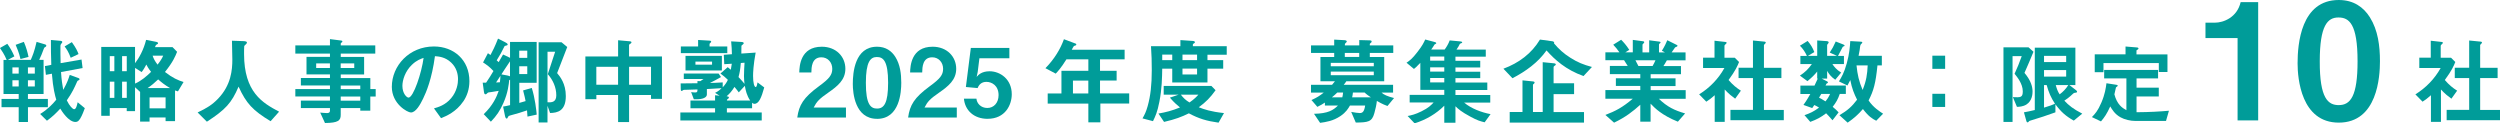 <?xml version="1.0" encoding="UTF-8"?><svg id="_レイヤー_2" xmlns="http://www.w3.org/2000/svg" viewBox="0 0 803.67 39.64"><defs><style>.cls-1{fill:#009c99;}</style></defs><g id="_レイヤー_1-2"><path class="cls-1" d="M8.99,34.47v4.75h-2.98v-4.75H.49v-2.66h5.52v-1.59H1.13v-10.96h1.01c-.67-1.71-1.75-3.25-2.15-3.83l2.36-1.35c.92,1.29,1.59,2.45,2.27,4.04l-2.12,1.13h7.39c.58-1.35,1.13-2.57,1.87-5.79l2.79.83c.15.03.34.21.34.4s-.15.31-.21.34c-.34.18-.43.21-.61.67-.43,1.19-.92,2.42-1.47,3.55h1.41v10.96h-5.03v1.59h6.41v2.66h-6.41ZM6.01,21.67h-2.02v1.99h2.02v-1.99ZM6.01,25.8h-2.02v1.99h2.02v-1.99ZM6.59,18.97c-.49-2.11-1.23-3.77-1.56-4.56l2.64-.95c.8,1.84,1.23,3.52,1.5,4.84l-2.58.67ZM11.19,21.67h-2.21v1.99h2.21v-1.99ZM11.19,25.8h-2.21v1.99h2.21v-1.99ZM25.7,38.23c-.37.58-.74.98-1.44.98-2.24,0-4.42-3.52-4.88-4.29-1.26,1.35-2.39,2.51-4.29,3.89l-2.18-2.17c2.36-1.44,3.93-3.06,5.18-4.59-.37-1.22-1.04-3.58-1.41-8.36l-1.93.37-.31-2.82,2.05-.4c-.12-2.69-.12-5.54-.12-7.99l3.16.28c.21.03.49.12.49.37,0,.21-.09.31-.28.49-.15.18-.31.4-.31.83v2.54c0,.92.03,2.63.06,2.94l6.72-1.16.34,2.73-6.93,1.29c.18,2.63.37,3.83.71,5.73,1.38-2.45,1.78-3.83,2.09-4.81l2.88,1.04c.15.06.28.21.28.34,0,.15-.15.28-.18.28-.37.15-.49.21-.64.58-.89,1.99-1.47,3.31-3.28,5.94.86,1.81,1.9,2.85,2.36,2.85.61,0,.89-1.13,1.13-2.24l2.3,1.9c-.25.64-.8,2.27-1.56,3.49ZM22.73,18.57c-.71-1.9-1.29-2.76-1.96-3.64l2.33-1.38c1.38,1.93,1.78,2.88,2.15,3.83l-2.51,1.19Z"/><path class="cls-1" d="M57.22,29.38c-.28-.06-.64-.18-.95-.31v9.86h-3.04v-1.16h-5.15v1.32h-3.04v-9.55l-1.63-1.5v7.69h-2.67v-.98h-5.46v2.48h-2.73V15.08h10.86v5.24c1.29-1.65,2.76-4.29,3.56-7.5l3,.58c.64.12.83.24.83.49,0,.15-.03.24-.43.43-.25.12-.28.18-.55.83h5.64l1.47,1.5c-.58,1.47-1.32,3.28-3.9,6.49,2.48,1.93,4.23,2.69,5.98,3.22l-1.81,3.03ZM36.76,18.05h-1.47v4.84h1.47v-4.84ZM36.76,26.26h-1.47v5.21h1.47v-5.21ZM40.75,18.05h-1.5v4.84h1.5v-4.84ZM40.75,26.26h-1.5v5.21h1.5v-5.21ZM47.04,20.75c-.31.61-.92,1.68-1.5,2.42l-2.12-1.35v5.05c1.96-.86,3.62-2.27,5.15-3.77-.95-1.19-1.29-1.9-1.53-2.36ZM50.84,25.53c-1.23,1.16-2.09,1.9-3.4,2.79h7.24c-1.78-1.04-2.82-1.9-3.83-2.79ZM53.23,31.31h-5.15v3.52h5.15v-3.52ZM49.06,17.9c.34,1.01.71,1.72,1.59,2.88.95-1.22,1.41-1.96,1.81-2.88h-3.4Z"/><path class="cls-1" d="M86.99,38.97c-5.74-3.49-7.79-5.67-10.3-11.12-2.24,5.27-4.2,7.38-10.18,11.27l-2.98-2.97c3.01-1.44,4.63-2.42,6.56-4.41,4.23-4.41,4.6-9.31,4.6-12.59,0-.83-.09-4.78-.12-6.06l3.43.12c.34,0,1.38,0,1.38.46,0,.15-.06.28-.25.49-.06.09-.55.49-.61.61-.06.12-.06,2.17-.06,2.57,0,12.34,5.95,15.74,11.26,18.56l-2.73,3.06Z"/><path class="cls-1" d="M119.04,31.04v4.53h-3.22v-.83h-6.29v2.2c0,1.78-.77,2.57-5.06,2.6l-1.53-3.34c.8.06,1.66.15,2.18.15.49,0,.95-.15.95-.7v-.92h-9.35v-2.39h9.35v-1.32h-11.13v-2.39h11.13v-1.16h-9.35v-2.39h9.35v-1.16h-7.54v-5.63h7.54v-1.07h-11.13v-2.63h11.13v-2.02l3.62.46c.15.03.37.09.37.28s-.06.21-.34.43c-.06.03-.18.12-.18.28v.58h11.1v2.63h-11.1v1.07h7.51v5.63h-7.51v1.16h9.51v3.55h1.72v2.39h-1.72ZM106.06,20.38h-4.42v1.47h4.42v-1.47ZM113.88,20.38h-4.36v1.47h4.36v-1.47ZM115.82,27.49h-6.29v1.16h6.29v-1.16ZM115.82,31.04h-6.29v1.32h6.29v-1.32Z"/><path class="cls-1" d="M148.93,32.6c-2.3,3.4-5.49,4.72-7.15,5.39l-2.27-3.15c1.38-.4,3.65-1.04,5.52-3.28,1.87-2.2,2.21-4.75,2.21-6.09,0-1.68-.49-3.74-2.21-5.36-1.93-1.84-4.08-1.96-5.21-2.05-.98,7.29-2.79,11.58-3.8,13.63-.92,1.9-2.33,4.47-3.93,4.47-1.1,0-6.13-2.76-6.13-8.24,0-6.8,5.61-12.98,13.53-12.98,6.38,0,11.41,4.32,11.41,11.15,0,2.69-.83,4.84-1.96,6.52ZM132.43,20.81c-2.18,2.08-3.07,4.93-3.07,6.8,0,2.48,1.41,3.77,1.96,3.77,1.59,0,4.23-7.99,4.85-12.77-.89.31-2.27.77-3.74,2.21Z"/><path class="cls-1" d="M169.57,37.5c-.03-.55-.06-1.07-.15-2.02-2.36.8-2.67.89-5.46,1.65-.4.09-.49.18-.61.4-.25.52-.28.58-.49.58-.28,0-.43-.46-.49-.7l-.64-3.15c.77-.12,1.32-.25,2.24-.46v-8.18c-.06.03-.25.12-.28.15-.12,1.16-.37,4.01-1.87,7.35-1.1,2.48-2.15,4.04-4.02,6l-2.3-2.42c2.98-2.85,4.14-5.54,4.82-7.5-1.01.18-1.87.34-2.24.37-1.07.12-1.2.15-1.35.31-.43.4-.46.43-.64.43-.21,0-.43-.06-.52-.8l-.4-2.94h1.1c.95-1.41,1.69-2.57,2.36-3.74-1.2-1.29-1.93-1.84-3.34-2.76l1.56-2.97c.25.15.58.4.83.58.71-1.32,1.44-2.76,2.42-5.27l2.24,1.13c.21.12.86.43.86.73,0,.25-.21.31-.34.34-.55.12-.61.12-.77.43-.74,1.56-1.35,2.66-2.42,4.35.09.06.55.49.64.58.21-.37.46-.77,1.41-2.45l2.24,1.07v-5.11h8.56v13.14h-5.58v6.46c.46-.12,1.23-.34,2.02-.58-.15-.74-.28-1.5-.8-3.43l2.79-.8c1.04,3.28,1.47,7.17,1.59,8.57l-2.97.64ZM159.47,26.51c.09,0,.74-.03,1.23-.06.15-1.16.15-1.65.18-2.08-.37.55-.58.86-1.41,2.14ZM163.95,19.71c-1.69,2.51-2.21,3.34-2.76,4.2l1.84.34c.12.03.55.12.92.28v-4.81ZM169.5,16.28h-2.58v2.33h2.58v-2.33ZM169.5,21.3h-2.58v2.51h2.58v-2.51ZM179.1,23.5c.92,1.1,2.79,3.34,2.79,7.38,0,4.81-2.67,5.39-5.06,5.45l-.83-2.33v5.36h-2.85V13.58h7.36l1.84,1.53-3.25,8.39ZM176.1,23.84l2.36-7.2h-2.45v16.23c1.5.12,2.82-.12,2.82-2.24,0-2.54-1.07-4.9-2.73-6.8Z"/><path class="cls-1" d="M209.28,31.77v-1.22h-7.05v8.7h-3.53v-8.7h-6.99v1.35h-3.53v-13.75h10.52v-5.21l3.83.34c.18.03.46.06.46.34,0,.21-.21.34-.34.43-.25.15-.43.28-.43.46v3.64h10.58v13.63h-3.53ZM198.69,21.48h-6.99v5.76h6.99v-5.76ZM209.28,21.48h-7.05v5.76h7.05v-5.76Z"/><path class="cls-1" d="M242.51,33.37c-.34,0-.58-.21-.74-.34v1.78h-8.1v1.35h11.2v2.57h-26.16v-2.57h11.16v-1.35h-7.91v-2.48h7.91v-1.71l1.47.15-1.47-.92c.74-.37,1.29-.7,2.09-1.5-1.32.09-3.19.18-4.72.28v1.75c0,1.04-1.53,1.53-3.13,1.53h-1.07l-.86-2.3c.21.03.8.12,1.29.12.74,0,.74-.34.74-.98-.43,0-3.01.12-3.77.12-.58,0-.67,0-.86.12-.09.09-.31.25-.49.25s-.25-.28-.25-.55l-.03-1.87c2.7-.03,3.8-.06,5.4-.06v-.7l.92.03,1.04-.7h-6.35v-1.75h11.19l.77,1.13c-1.2.7-2.33,1.29-3.56,1.9.46,0,2.58-.06,4.11-.18v1.59c.98-1.07,1.29-1.65,1.66-2.42-.74-.7-1.44-1.35-2.39-2.02l2.33-2.05c.37.28.83.67,1.01.83.15-.73.21-1.13.31-1.93l-2.42.15-.15-3.03,2.61-.18c-.03-1.26-.09-2.69-.25-4.13l3.19.18c.43.03.86.06.86.43,0,.15-.12.24-.34.43-.15.12-.31.24-.4.37,0,.15-.03,2.24-.03,2.51l4.6-.31c-.74,3.98-.83,6.52-.83,7.5,0,2.3.4,3.58.86,3.58.31,0,.52-1.07.58-1.5l2.15,1.62c-.89,3.25-1.72,5.27-3.16,5.27ZM218.87,17.07v-2.14h5.55v-2.08l3.65.21c.31.03.55.06.55.31,0,.15-.09.25-.21.37-.25.24-.31.28-.31.4v.8h5.7v2.14h-14.94ZM220.37,22.65v-4.69h11.69v4.69h-11.69ZM228.9,19.8h-5.34v.98h5.34v-.98ZM239.45,27.58l-1.96,2.11c-.34-.46-.67-.92-1.38-1.75-.86,1.38-1.5,2.11-2.52,3,.25.03.74.09.74.43,0,.18-.25.37-.34.43-.31.21-.31.24-.31.52h7.48c-1.07-1.53-1.47-3.31-1.72-4.75ZM239.17,24.33c0-1.32.09-2.85.18-4.17l-1.2.09c-.18,2.2-.37,3.15-.74,4.53.95,1.01,1.44,1.56,1.93,2.17-.06-.55-.18-1.44-.18-2.63Z"/><path class="cls-1" d="M256.3,37.78c.55-3.98,1.93-6.37,6.99-10.08,3.28-2.39,4.26-3.61,4.26-5.57,0-2.11-1.47-3.71-3.5-3.71-3.1,0-3.19,3.22-3.22,4.87h-3.89c.06-1.99.31-8.27,7.24-8.27,4.6,0,7.58,3.18,7.58,7.1,0,3.58-2.55,5.6-5.46,7.63-3.01,2.08-3.77,2.94-4.72,4.81h10.37v3.22h-15.64Z"/><path class="cls-1" d="M281.94,38.2c-7.12,0-7.79-8.33-7.79-11.21,0-3.67.64-11.97,7.79-11.97,2.82,0,4.69,1.38,5.89,3.28,1.53,2.45,1.9,5.42,1.9,8.3s-.46,11.61-7.79,11.61ZM281.88,18.33c-2.05,0-3.53,1.5-3.53,8.27-.03,7.07,1.6,8.3,3.59,8.3,2.24,0,3.56-1.72,3.56-8.3,0-7.07-1.59-8.27-3.62-8.27Z"/><path class="cls-1" d="M291.93,37.78c.55-3.98,1.93-6.37,6.99-10.08,3.28-2.39,4.26-3.61,4.26-5.57,0-2.11-1.47-3.71-3.5-3.71-3.1,0-3.19,3.22-3.22,4.87h-3.89c.06-1.99.31-8.27,7.24-8.27,4.6,0,7.58,3.18,7.58,7.1,0,3.58-2.55,5.6-5.46,7.63-3.01,2.08-3.77,2.94-4.72,4.81h10.37v3.22h-15.64Z"/><path class="cls-1" d="M317.48,38.2c-4.48,0-7.3-2.82-7.61-6.49h4.02c.12,1.5,1.41,3,3.5,3s3.62-1.65,3.62-4.13c0-3.15-2.27-4.26-3.86-4.26-.49,0-2.12,0-2.88,1.99l-3.77-.34,1.59-12.56h12.39v3.31h-9.63l-.55,4.41-.34,1.59c.52-.61,1.59-1.81,4.17-1.81,3.31,0,7.12,2.48,7.12,7.38,0,3.46-2.12,7.9-7.76,7.9Z"/><path class="cls-1" d="M353.73,33.3v6.03h-3.86v-6.03h-13.07v-3.25h4.42v-7.29h8.65v-3.68h-7.05c-1.75,2.79-2.7,3.8-3.44,4.59l-3.31-1.75c2.85-2.88,4.85-6.22,5.95-9.31l3.77,1.41c.15.06.21.18.21.28s-.06.21-.15.28c-.09.03-.58.15-.64.24-.06,0-.61,1.04-.67,1.16h16.99v3.09h-7.91v3.68h5.34v3.15h-5.34v4.13h9.38v3.25h-9.26ZM349.86,25.92h-4.94v4.13h4.94v-4.13Z"/><path class="cls-1" d="M388.16,17.56v1.78h5.06v2.73h-5.06v4.44h-11.32v-4.44h-3.22c-.06,2.97-.09,6.46-.92,10.66-.64,3.34-1.32,4.72-2.05,6.22l-3.37-.89c.67-1.19,1.13-2.05,1.66-3.95.92-3.28,1.32-6.86,1.32-11.51,0-2.51-.06-5.27-.25-7.75h9.45v-1.96l4.08.28c.06,0,.58.06.58.37,0,.24-.12.31-.31.4-.18.09-.34.25-.34.34v.58h10.89v2.73h-6.2ZM391.72,39.43c-3.89-.55-6.32-1.29-9.54-3-2.36,1.16-4.29,1.9-7.97,2.76l-1.81-2.69c2.33-.4,4.39-.92,6.93-1.96-.74-.61-1.78-1.44-3.25-3.15l2.79-.95h-4.78v-2.82h15.33l1.35,1.38c-1.69,2.36-3.07,3.77-5.4,5.48,1.72.67,3.77,1.41,8.1,1.87l-1.75,3.09ZM376.84,17.56h-3.22v1.78h3.22v-1.78ZM379.6,30.43c.83,1.07,1.59,1.81,2.79,2.51,1.66-1.16,2.39-1.99,2.85-2.51h-5.64ZM384.82,17.56h-4.69v1.78h4.69v-1.78ZM384.82,22.06h-4.69v1.87h4.69v-1.87Z"/><path class="cls-1" d="M446.02,34.07c-.58-.21-1.41-.49-3.4-1.62-.15,1.35-.43,2.54-.8,3.89-.77,2.88-2.05,3-5.98,3.06l-1.47-3.43c1.01.21,2.36.37,2.76.37.89,0,1.44-.46,1.72-2.42h-4.88c-.55.95-1.26,2.17-3.04,3.37-2.39,1.62-4.66,1.93-6.56,2.2l-1.96-2.91c4.51-.09,6.2-1.16,7.7-2.66h-4.2v-.95c-.61.4-1.32.86-2.42,1.38l-1.9-2.2c1.72-.74,2.76-1.44,3.96-2.39h-4.11v-2.51h6.78c.55-.64.61-.7.92-1.13h-4.66v-7.81h4.42v-1.29h-7.45v-2.42h7.45v-1.87l3.31.18c.55.03.74.24.74.43,0,.12-.15.28-.25.37-.37.31-.37.4-.37.89h4.63v-1.72l3.37.09c.25,0,.61.03.61.37,0,.12-.03.28-.31.49-.25.15-.28.24-.28.34v.43h7.54v2.42h-7.54v1.29h4.63v7.81h-12.18c-.31.49-.46.7-.83,1.13h15.86v2.51h-3.71c.58.61,1.99,1.26,4.02,1.75l-2.12,2.57ZM441.63,20.2h-13.83v1.1h13.83v-1.1ZM441.63,23.01h-13.83v1.16h13.83v-1.16ZM429.89,29.75c-.58.55-.95.92-1.72,1.53h3.34c.12-.49.18-.83.25-1.53h-1.87ZM436.94,17.01h-4.63v1.29h4.63v-1.29ZM438.69,29.75h-3.77c-.06.64-.12.98-.25,1.53h6.01c-.55-.37-1.47-.98-1.99-1.53Z"/><path class="cls-1" d="M477.23,39.31c-1.35-.34-2.24-.55-4.6-1.84-2.85-1.53-3.87-2.45-4.75-3.31v5.3h-3.59v-5.48c-2.58,2.57-5.8,4.5-9.54,5.67l-2.24-2.36c1.2-.24,2.42-.49,4.45-1.5,2.3-1.13,3.1-1.99,3.9-2.85h-7.7v-2.45h11.13v-1.59h-7.7v-8.7c-1.26,1.35-1.69,1.68-2.05,1.96l-2.39-1.99c.98-.67,1.81-1.22,3.56-3.52,1.53-1.96,1.99-2.94,2.45-3.95l2.91.77c.52.12.64.28.64.4,0,.15-.15.21-.28.28-.28.12-.31.18-.37.31-.25.43-.49.8-.98,1.47h4.33c.52-.7,1.2-1.78,1.62-2.94l3.31.31c.09,0,.71.06.71.31,0,.15-.15.21-.37.31-.31.09-.37.15-.43.28-.15.31-.49.98-1.04,1.75h9.42v2.27h-9.75v1.32h7.97v2.14h-7.97v1.38h7.97v2.05h-7.97v1.41h10.24v2.42h-10.24v1.59h11.19v2.45h-8.4c2.24,1.9,5.55,3.15,8.5,3.71l-1.93,2.66ZM464.29,18.18h-4.54v1.32h4.54v-1.32ZM464.29,21.64h-4.54v1.38h4.54v-1.38ZM464.29,25.07h-4.54v1.41h4.54v-1.41Z"/><path class="cls-1" d="M509.06,24.45c-5.71-2.02-9.29-5.3-11.9-8.24-2.76,3.92-6.72,6.74-10.95,8.94l-2.91-3.06c5.03-1.87,9.05-4.9,11.75-9.37l4.02.55c.34.06.55.25.55.49,0,.06-.03.15-.06.18,1.5,1.81,3.25,3.37,5.21,4.59,2.33,1.5,4.26,2.27,6.99,3l-2.7,2.91ZM485.32,39.4v-3.4h4.11v-10.17l3.31.34c.21,0,.58.06.58.37,0,.09,0,.18-.21.37-.09.03-.31.21-.31.43v8.67h3.13v-16.02l3.44.34c.43.03.77.12.77.4,0,.18-.25.34-.37.4-.09.06-.34.25-.34.43v5.21h6.59v3.49h-6.59v5.76h9.78v3.4h-23.89Z"/><path class="cls-1" d="M533.25,31.74c2.73,2.63,5.03,3.74,8.46,4.72l-2.33,2.66c-5.18-2.11-7.36-4.32-8.77-5.79v5.79h-3.31v-5.45c-2.3,2.08-4.69,3.98-8.43,5.76l-2.79-2.48c3.28-1.26,5.46-2.39,8.8-5.21h-8.8v-2.79h11.22v-1.32h-7.85v-2.48h7.85v-1.32h-9.78v-2.63h5.74c-.77-1.26-.86-1.41-1.17-1.84h-6.01v-2.54h4.51c-.58-.86-1.29-1.72-1.99-2.45l2.55-1.59c.74.74,1.66,1.75,2.61,3.25l-1.29.8h2.42v-4.01l3.4.46c.09,0,.28.12.28.28,0,.18-.15.31-.25.4-.15.12-.31.28-.31.49v2.39h2.15v-3.89l3.31.43c.15.03.34.09.34.28,0,.12-.09.21-.25.31-.09.06-.25.18-.25.34v2.54h1.93l-1.01-.52c.92-1.44,1.44-2.66,1.75-3.4l3.07,1.53c.09.03.21.12.21.24s-.12.25-.18.28c-.09.03-.52.18-.61.28-.06.06-.92,1.35-1.1,1.59h4.48v2.54h-6.01c-.4.74-.71,1.23-1.1,1.84h5.64v2.63h-9.75v1.32h8v2.48h-8v1.32h11.26v2.79h-8.62ZM525.74,19.37c.4.77.43.86.95,1.84h4.57c.37-.58.67-1.29.92-1.84h-6.44Z"/><path class="cls-1" d="M557.78,31.71c-.92-.67-2.06-1.53-3.34-2.94v10.41h-3.22v-8.57c-1.04.92-1.69,1.44-2.7,2.08l-2.3-2.36c3.37-2.08,6.2-4.99,8.13-8.48h-6.87v-3.31h3.68v-5.45l3.56.4c.18.03.34.12.34.28,0,.12-.12.24-.21.31-.43.43-.49.49-.49.61v3.86h3.31l1.38,1.38c-.46,1.16-1.13,2.76-3.37,5.79,1.44,1.65,2.48,2.48,3.96,3.43l-1.84,2.57ZM556.28,38.63v-3.31h7.24v-10.23h-4.63v-3.31h4.63v-8.76l3.77.37c.15,0,.34.12.34.28,0,.09-.06.21-.15.31-.25.25-.43.4-.43.52v7.29h5.61v3.31h-5.61v10.23h6.38v3.31h-17.14Z"/><path class="cls-1" d="M591.42,30.21c-.58,1.68-1.17,2.73-2.27,4.13.83.7,1.29,1.1,1.9,1.78l-1.96,2.54c-1.13-1.32-1.59-1.78-2.05-2.24-1.69,1.29-2.94,1.96-5.09,2.76l-1.87-2.17c1.78-.58,3.04-1.19,4.69-2.42-.67-.43-.98-.58-1.53-.83-.37.52-.43.58-.67.98l-2.82-1.01c.43-.61,1.07-1.47,2.21-3.52h-3.19v-2.7h4.54c.37-.77.52-1.13,1.04-2.24h-.18v-2.27c-.52.64-1.38,1.65-3.13,3.09l-2.42-1.78c1.69-1.13,2.64-2.05,3.83-3.71h-3.68v-2.63h2.09c-.52-1.19-1.29-2.33-2.24-3.28l2.48-1.53c1.01,1.19,1.59,2.14,2.15,3.58l-2.08,1.22h3.01v-4.96l2.97.21c.43.03.71.15.71.43,0,.09-.03.18-.21.4-.18.18-.28.34-.28.46v3.46h3.16l-2.33-1.07c.86-1.32,1.2-1.9,1.93-3.55l2.42.95c.12.06.43.18.43.37,0,.12-.09.15-.15.18-.37.15-.4.15-.49.31-.43.89-1.01,1.93-1.47,2.82h1.9v2.63h-3.71c.55.83,1.35,1.84,2.82,2.73l-1.9,2.3c-1.44-.98-2.12-1.99-2.61-2.85v2.48h-1.78l1.75.89c.12.06.28.18.28.34,0,.21-.25.28-.46.4-.12.18-.21.37-.31.61h6.53v2.7h-1.93ZM585.47,30.21c-.25.4-.46.83-.71,1.19.4.18.89.43,2.08,1.19.52-.64.98-1.29,1.47-2.39h-2.85ZM603.16,38.82c-1.23-.61-2.45-1.35-4.29-3.77-1.6,1.84-2.82,2.91-4.91,4.38l-2.64-2.39c2.54-1.5,3.99-2.76,5.67-4.99-.95-1.9-1.66-3.61-2.18-6.31-.18.37-.49.98-.92,1.75l-2.73-1.32c.86-1.41,1.66-2.73,2.51-5.79.86-3.09,1.01-5.33,1.13-7.17l3.28.18c.34.03.58.03.58.28,0,.09,0,.15-.18.31-.37.31-.43.52-.49.8-.09.86-.18,1.56-.52,3.15h7.48v3.09h-1.41c-.58,5.79-1.23,8.12-2.85,11.27,1.5,2.24,3.53,3.52,4.66,4.26l-2.21,2.27ZM596.81,21.02c.31,3,.77,5.11,1.96,7.9,1.2-2.94,1.5-5.08,1.63-7.9h-3.59Z"/><path class="cls-1" d="M621.19,22.13v-4.23h4.11v4.23h-4.11ZM621.19,34.38v-4.23h4.11v4.23h-4.11Z"/><path class="cls-1" d="M650.79,23.41c2.13,2.52,2.61,4.53,2.61,6.04,0,.68-.11,2.98-1.96,4.14-1.13.71-2.35.74-3.06.76l-1.3-3.12c2.47.11,3.18.14,3.18-1.87,0-2.47-1.87-4.7-2.64-5.64.79-1.7,1.67-3.85,2.3-5.67h-2.95v21.14h-2.92V15.22h8.06l1.59,1.42c-.94,2.27-1.87,4.51-2.89,6.77ZM666.65,38.77c-2.61-1.47-4.11-2.81-5.9-5.24v2.58c-2.58.94-5.19,1.81-7.8,2.58-.54.17-.6.17-.71.31-.2.25-.25.34-.42.34-.23,0-.34-.2-.4-.4l-.79-2.83c.99-.17,1.9-.37,3.49-.74V15.33h13.05v12.01h-1.93l2.1,1.62c.14.11.37.31.37.51,0,.25-.23.31-.37.31-.6.09-.65.09-.85.28-1.3,1.25-2.35,1.98-2.87,2.3,1.47,1.56,2.84,2.66,5.76,4.17l-2.72,2.24ZM664.21,17.97h-7.12v1.98h7.12v-1.98ZM664.21,22.53h-7.12v2.1h7.12v-2.1ZM657.94,27.35h-.85v7.25c1.96-.59,2.72-.88,3.52-1.25-1.33-2.04-1.99-3.57-2.67-6.01ZM660.86,27.35c.34,1.22.65,2.1,1.25,2.98,1.08-.79,2.04-1.79,2.78-2.98h-4.03Z"/><path class="cls-1" d="M696.31,38.88h-9.84c-1.56,0-3.46-.42-4.77-1.16-1.87-1.02-2.75-2.55-3.32-3.51-1.11,2.44-1.9,3.54-2.98,4.82l-2.92-1.39c1.02-1.05,1.9-1.98,3.04-4.65,1.16-2.69,1.42-4.62,1.64-6.23l3.26.51c.11.03.37.11.37.28s-.28.28-.57.54c-.11.4-.31,1.45-.51,2.24.85,3.23,2.47,4.34,3.86,5.1v-10.23h-7.15v-2.72h17.33v2.72h-6.92v2.98h7.15v2.83h-7.15v5.07c4.31-.03,7.55-.23,10.41-.48l-.94,3.29ZM693.99,23.13v-2.86h-17.79v2.95h-2.81v-5.75h9.9v-2.52l3.75.31c.11,0,.42.08.42.37,0,.17-.37.34-.65.57v1.28h9.96v5.67h-2.78Z"/><path class="cls-1" d="M719.31,38.69V12.24h-10.32v-4.95h3.02c2.76,0,7.14-1.67,8.29-6.61h5.63v38.02h-6.62Z"/><path class="cls-1" d="M751.84,39.42c-12.09,0-13.24-14.17-13.24-19.06,0-6.25,1.09-20.36,13.24-20.36,4.8,0,7.98,2.34,10.01,5.57,2.61,4.17,3.23,9.22,3.23,14.11s-.78,19.74-13.24,19.74ZM751.73,5.62c-3.49,0-6,2.55-6,14.06-.05,12.03,2.71,14.11,6.1,14.11,3.81,0,6.05-2.92,6.05-14.11,0-12.03-2.71-14.06-6.15-14.06Z"/><path class="cls-1" d="M788.03,31.71c-.92-.67-2.06-1.53-3.34-2.94v10.41h-3.22v-8.57c-1.04.92-1.69,1.44-2.7,2.08l-2.3-2.36c3.37-2.08,6.2-4.99,8.13-8.48h-6.87v-3.31h3.68v-5.45l3.56.4c.18.03.34.12.34.28,0,.12-.12.24-.21.31-.43.43-.49.49-.49.61v3.86h3.31l1.38,1.38c-.46,1.16-1.13,2.76-3.37,5.79,1.44,1.65,2.48,2.48,3.96,3.43l-1.84,2.57ZM786.52,38.63v-3.31h7.24v-10.23h-4.63v-3.31h4.63v-8.76l3.77.37c.15,0,.34.12.34.28,0,.09-.06.21-.15.31-.25.25-.43.4-.43.52v7.29h5.61v3.31h-5.61v10.23h6.38v3.31h-17.14Z"/></g></svg>